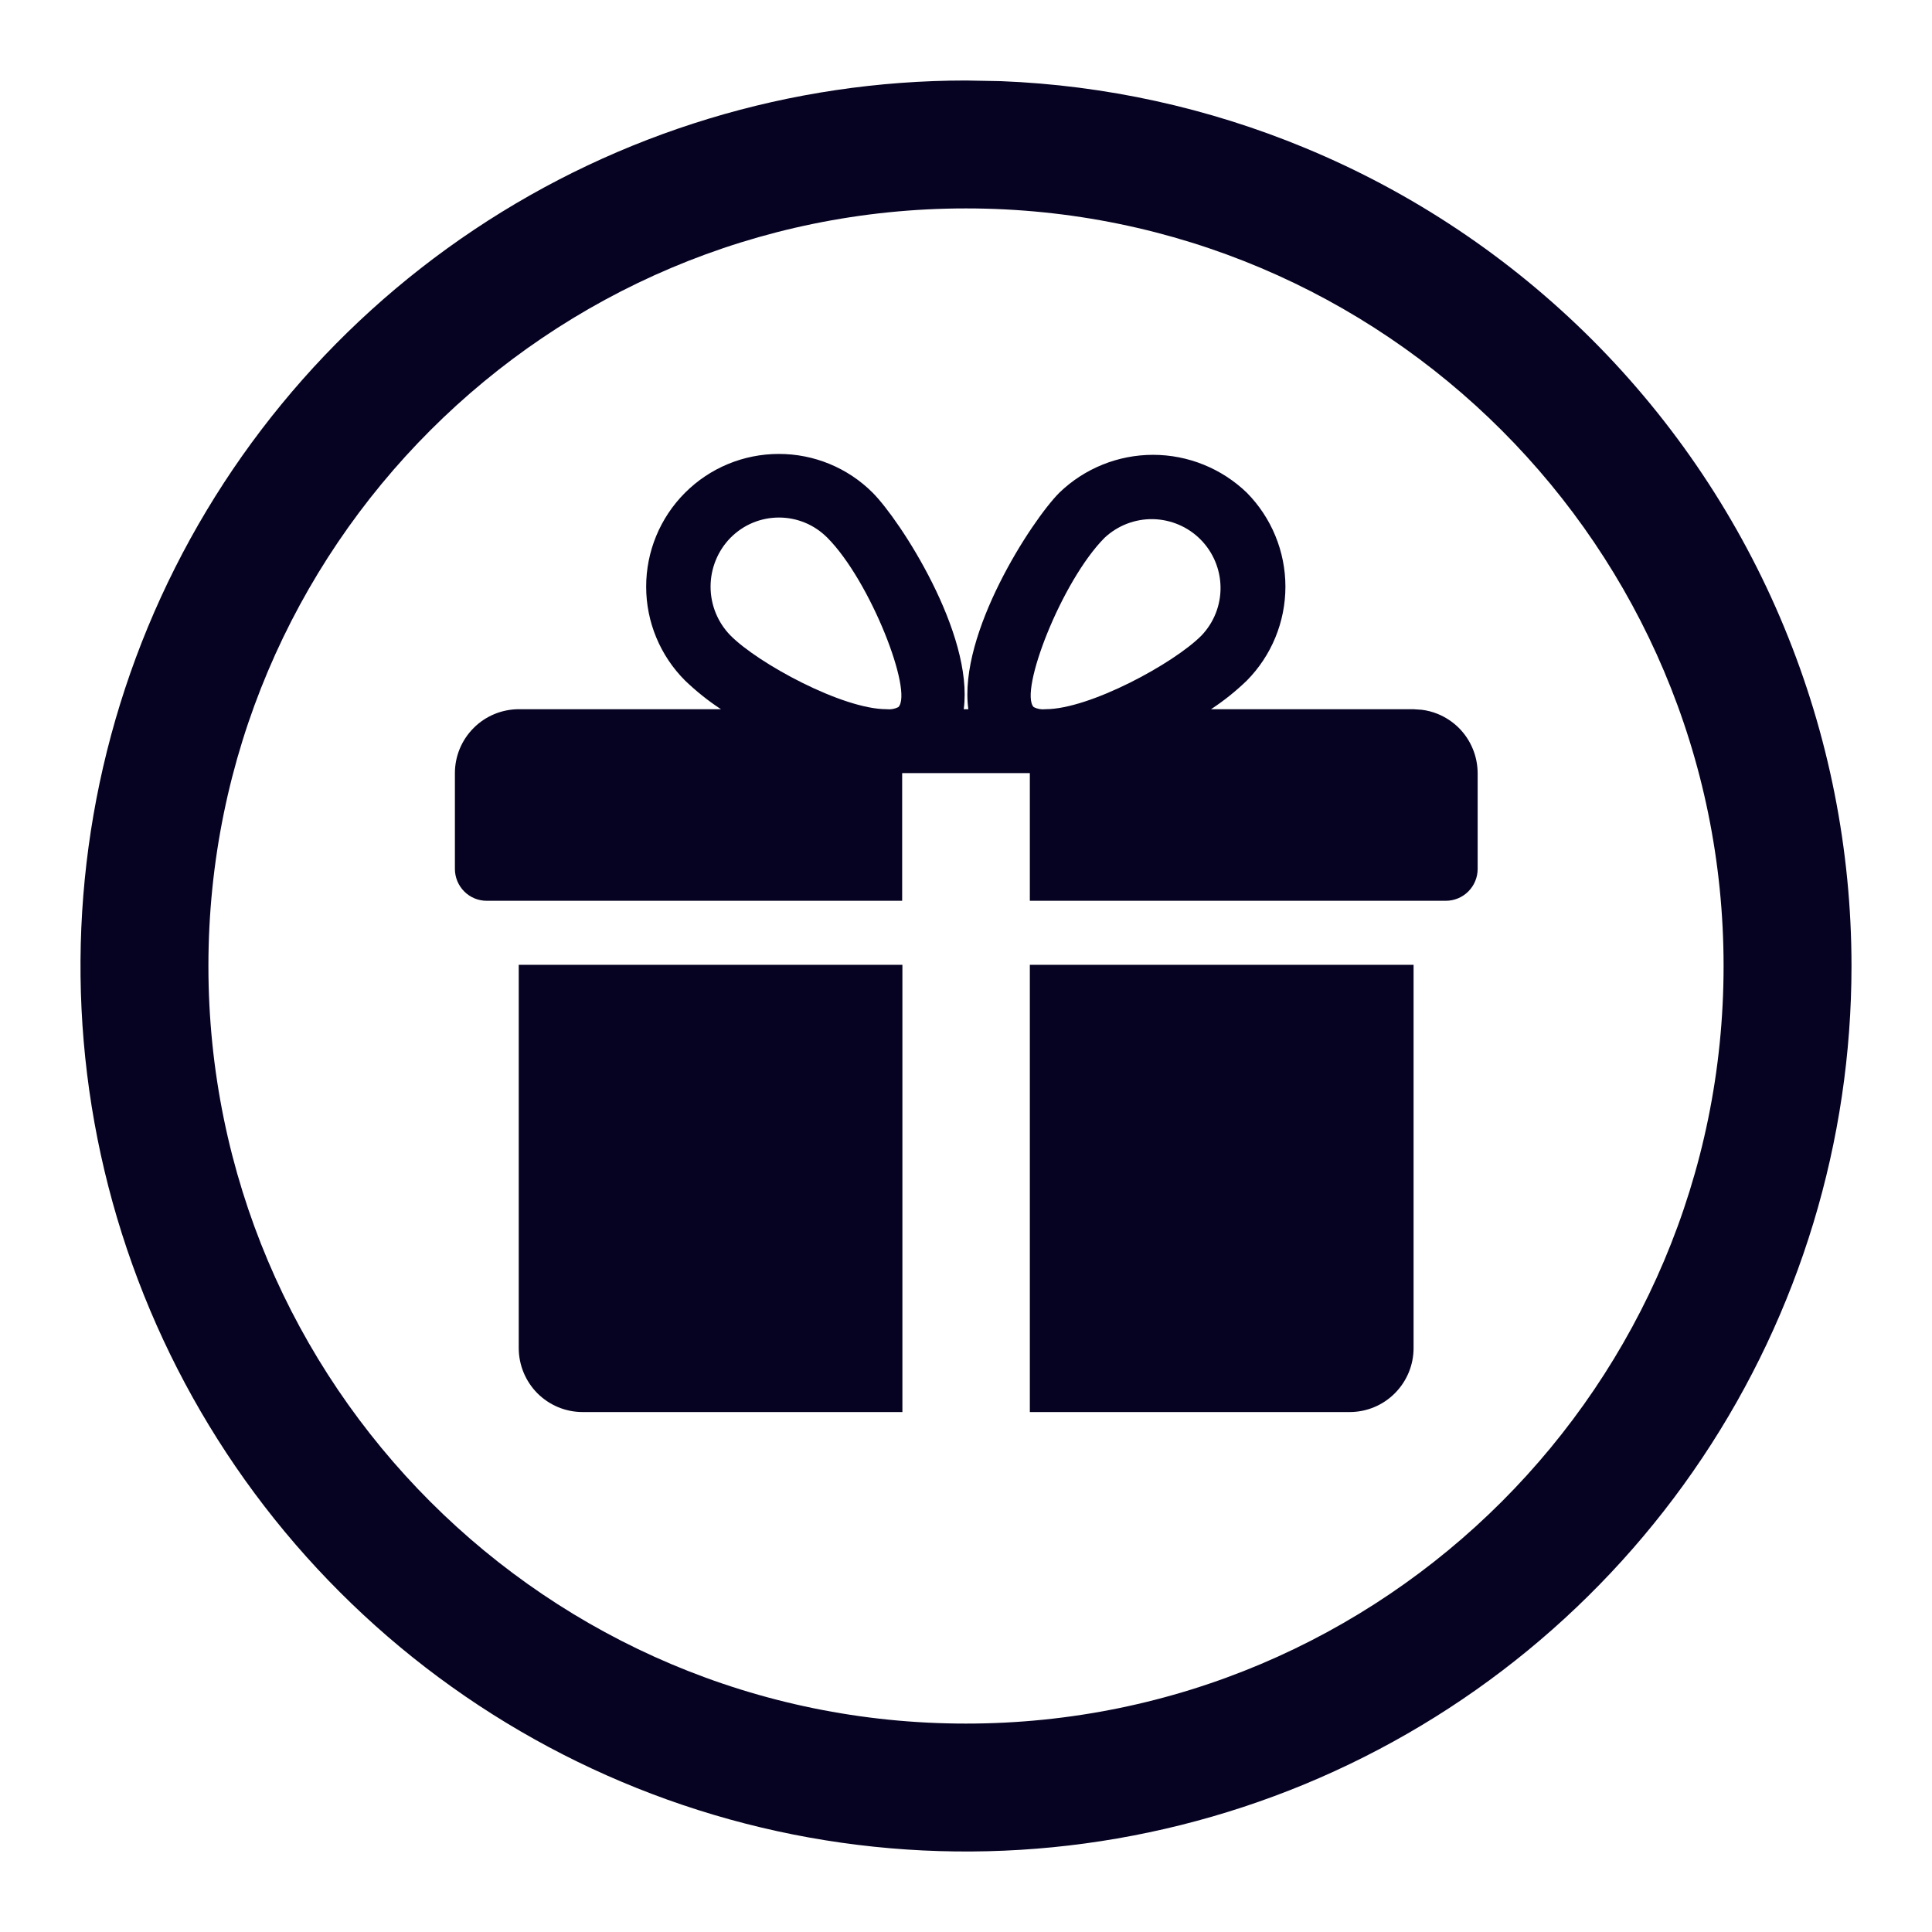 <?xml version="1.0" encoding="UTF-8"?>
<svg width="24px" height="24px" viewBox="0 0 24 24" version="1.1" xmlns="http://www.w3.org/2000/svg" xmlns:xlink="http://www.w3.org/1999/xlink">
    <title>3AA5B475-F4B6-45C5-B857-E139EF1271C1</title>
    <defs>
        <rect id="path-1" x="0" y="0" width="24" height="24"></rect>
    </defs>
    <g id="Assets" stroke="none" stroke-width="1" fill="none" fill-rule="evenodd">
        <g id="Artboard" transform="translate(-22, -182)">
            <g id="website-icons-export-001-04" transform="translate(22, 182)">
                <mask id="mask-2" fill="white">
                    <use xlink:href="#path-1"></use>
                </mask>
                <g id="website-icons-export-001-04-(Background/Mask)"></g>
                <g id="Laag-1" mask="url(#mask-2)" fill="#060322" fill-rule="nonzero">
                    <g transform="translate(1, 1)" id="Combined-Shape">
                        <path d="M11,0 L11.433,0.008 C12.73,0.059 14.009,0.339 15.21,0.837 C16.545,1.389 17.757,2.2 18.779,3.221 C19.8,4.243 20.611,5.455 21.163,6.79 C21.716,8.125 22,9.555 22,11 C22,13.176 21.355,15.302 20.146,17.111 C18.937,18.92 17.22,20.33 15.21,21.163 C13.2,21.995 10.988,22.213 8.854,21.789 C6.72,21.364 4.76,20.317 3.222,18.778 C1.683,17.24 0.636,15.28 0.211,13.146 C-0.213,11.012 0.005,8.8 0.837,6.79 C1.67,4.78 3.08,3.063 4.889,1.854 C6.698,0.645 8.824,0 11,0 Z M11,1.589 C5.803,1.589 1.589,5.803 1.589,11 C1.589,16.198 5.803,20.411 11,20.411 C16.197,20.411 20.411,16.198 20.411,11 C20.411,5.803 16.197,1.589 11,1.589 Z M10.21,10.985 L10.21,16.541 L6.237,16.541 C6.027,16.541 5.825,16.457 5.676,16.308 C5.528,16.159 5.444,15.957 5.444,15.746 L5.444,15.746 L5.444,10.985 L10.21,10.985 Z M16.56,10.985 L16.56,15.746 C16.56,15.957 16.476,16.159 16.327,16.308 C16.179,16.457 15.977,16.541 15.766,16.541 L15.766,16.541 L11.793,16.541 L11.793,10.985 L16.56,10.985 Z M8.674,4.639 C9.111,4.638 9.531,4.811 9.84,5.12 C10.184,5.465 11.096,6.871 10.972,7.81 L10.972,7.81 L11.029,7.81 C10.902,6.871 11.816,5.465 12.16,5.12 C12.472,4.819 12.889,4.65 13.324,4.65 C13.758,4.65 14.175,4.819 14.488,5.12 C14.795,5.431 14.968,5.85 14.968,6.288 C14.968,6.725 14.795,7.145 14.488,7.455 C14.351,7.587 14.203,7.706 14.044,7.81 L14.044,7.81 L16.556,7.81 L16.66,7.817 C16.729,7.825 16.797,7.843 16.861,7.869 C16.958,7.909 17.046,7.967 17.121,8.041 C17.195,8.115 17.254,8.202 17.294,8.299 C17.335,8.396 17.355,8.499 17.356,8.604 L17.356,8.604 L17.356,9.794 C17.356,9.899 17.314,10 17.24,10.074 C17.165,10.149 17.064,10.19 16.959,10.19 L16.959,10.19 L11.793,10.19 L11.793,8.604 L10.207,8.604 L10.207,10.19 L5.047,10.19 C4.942,10.19 4.841,10.149 4.767,10.074 C4.693,10 4.651,9.899 4.651,9.794 L4.651,9.794 L4.651,8.604 C4.651,8.393 4.735,8.192 4.884,8.043 C5.032,7.894 5.234,7.811 5.444,7.81 L5.444,7.81 L7.956,7.81 C7.797,7.706 7.649,7.587 7.511,7.455 C7.202,7.147 7.027,6.727 7.027,6.29 C7.026,5.853 7.199,5.433 7.508,5.123 C7.817,4.813 8.236,4.639 8.674,4.639 Z M8.677,5.429 C8.565,5.429 8.454,5.451 8.351,5.494 C8.247,5.537 8.154,5.601 8.075,5.68 C7.916,5.842 7.827,6.061 7.827,6.288 C7.827,6.515 7.916,6.733 8.075,6.895 C8.418,7.241 9.464,7.81 10.013,7.81 C10.063,7.816 10.114,7.807 10.16,7.784 C10.345,7.592 9.813,6.218 9.278,5.68 C9.199,5.601 9.106,5.537 9.002,5.494 C8.899,5.451 8.788,5.429 8.677,5.429 Z M13.323,5.449 C13.1,5.445 12.885,5.528 12.722,5.68 C12.187,6.218 11.656,7.592 11.841,7.784 C11.886,7.807 11.937,7.816 11.987,7.81 L11.987,7.81 C12.536,7.81 13.582,7.241 13.925,6.895 C14.079,6.734 14.164,6.52 14.162,6.297 C14.16,6.074 14.071,5.861 13.915,5.703 C13.758,5.544 13.546,5.454 13.323,5.449 Z"></path>
                    </g>
                </g>
            </g>
        </g>
    </g>
</svg>